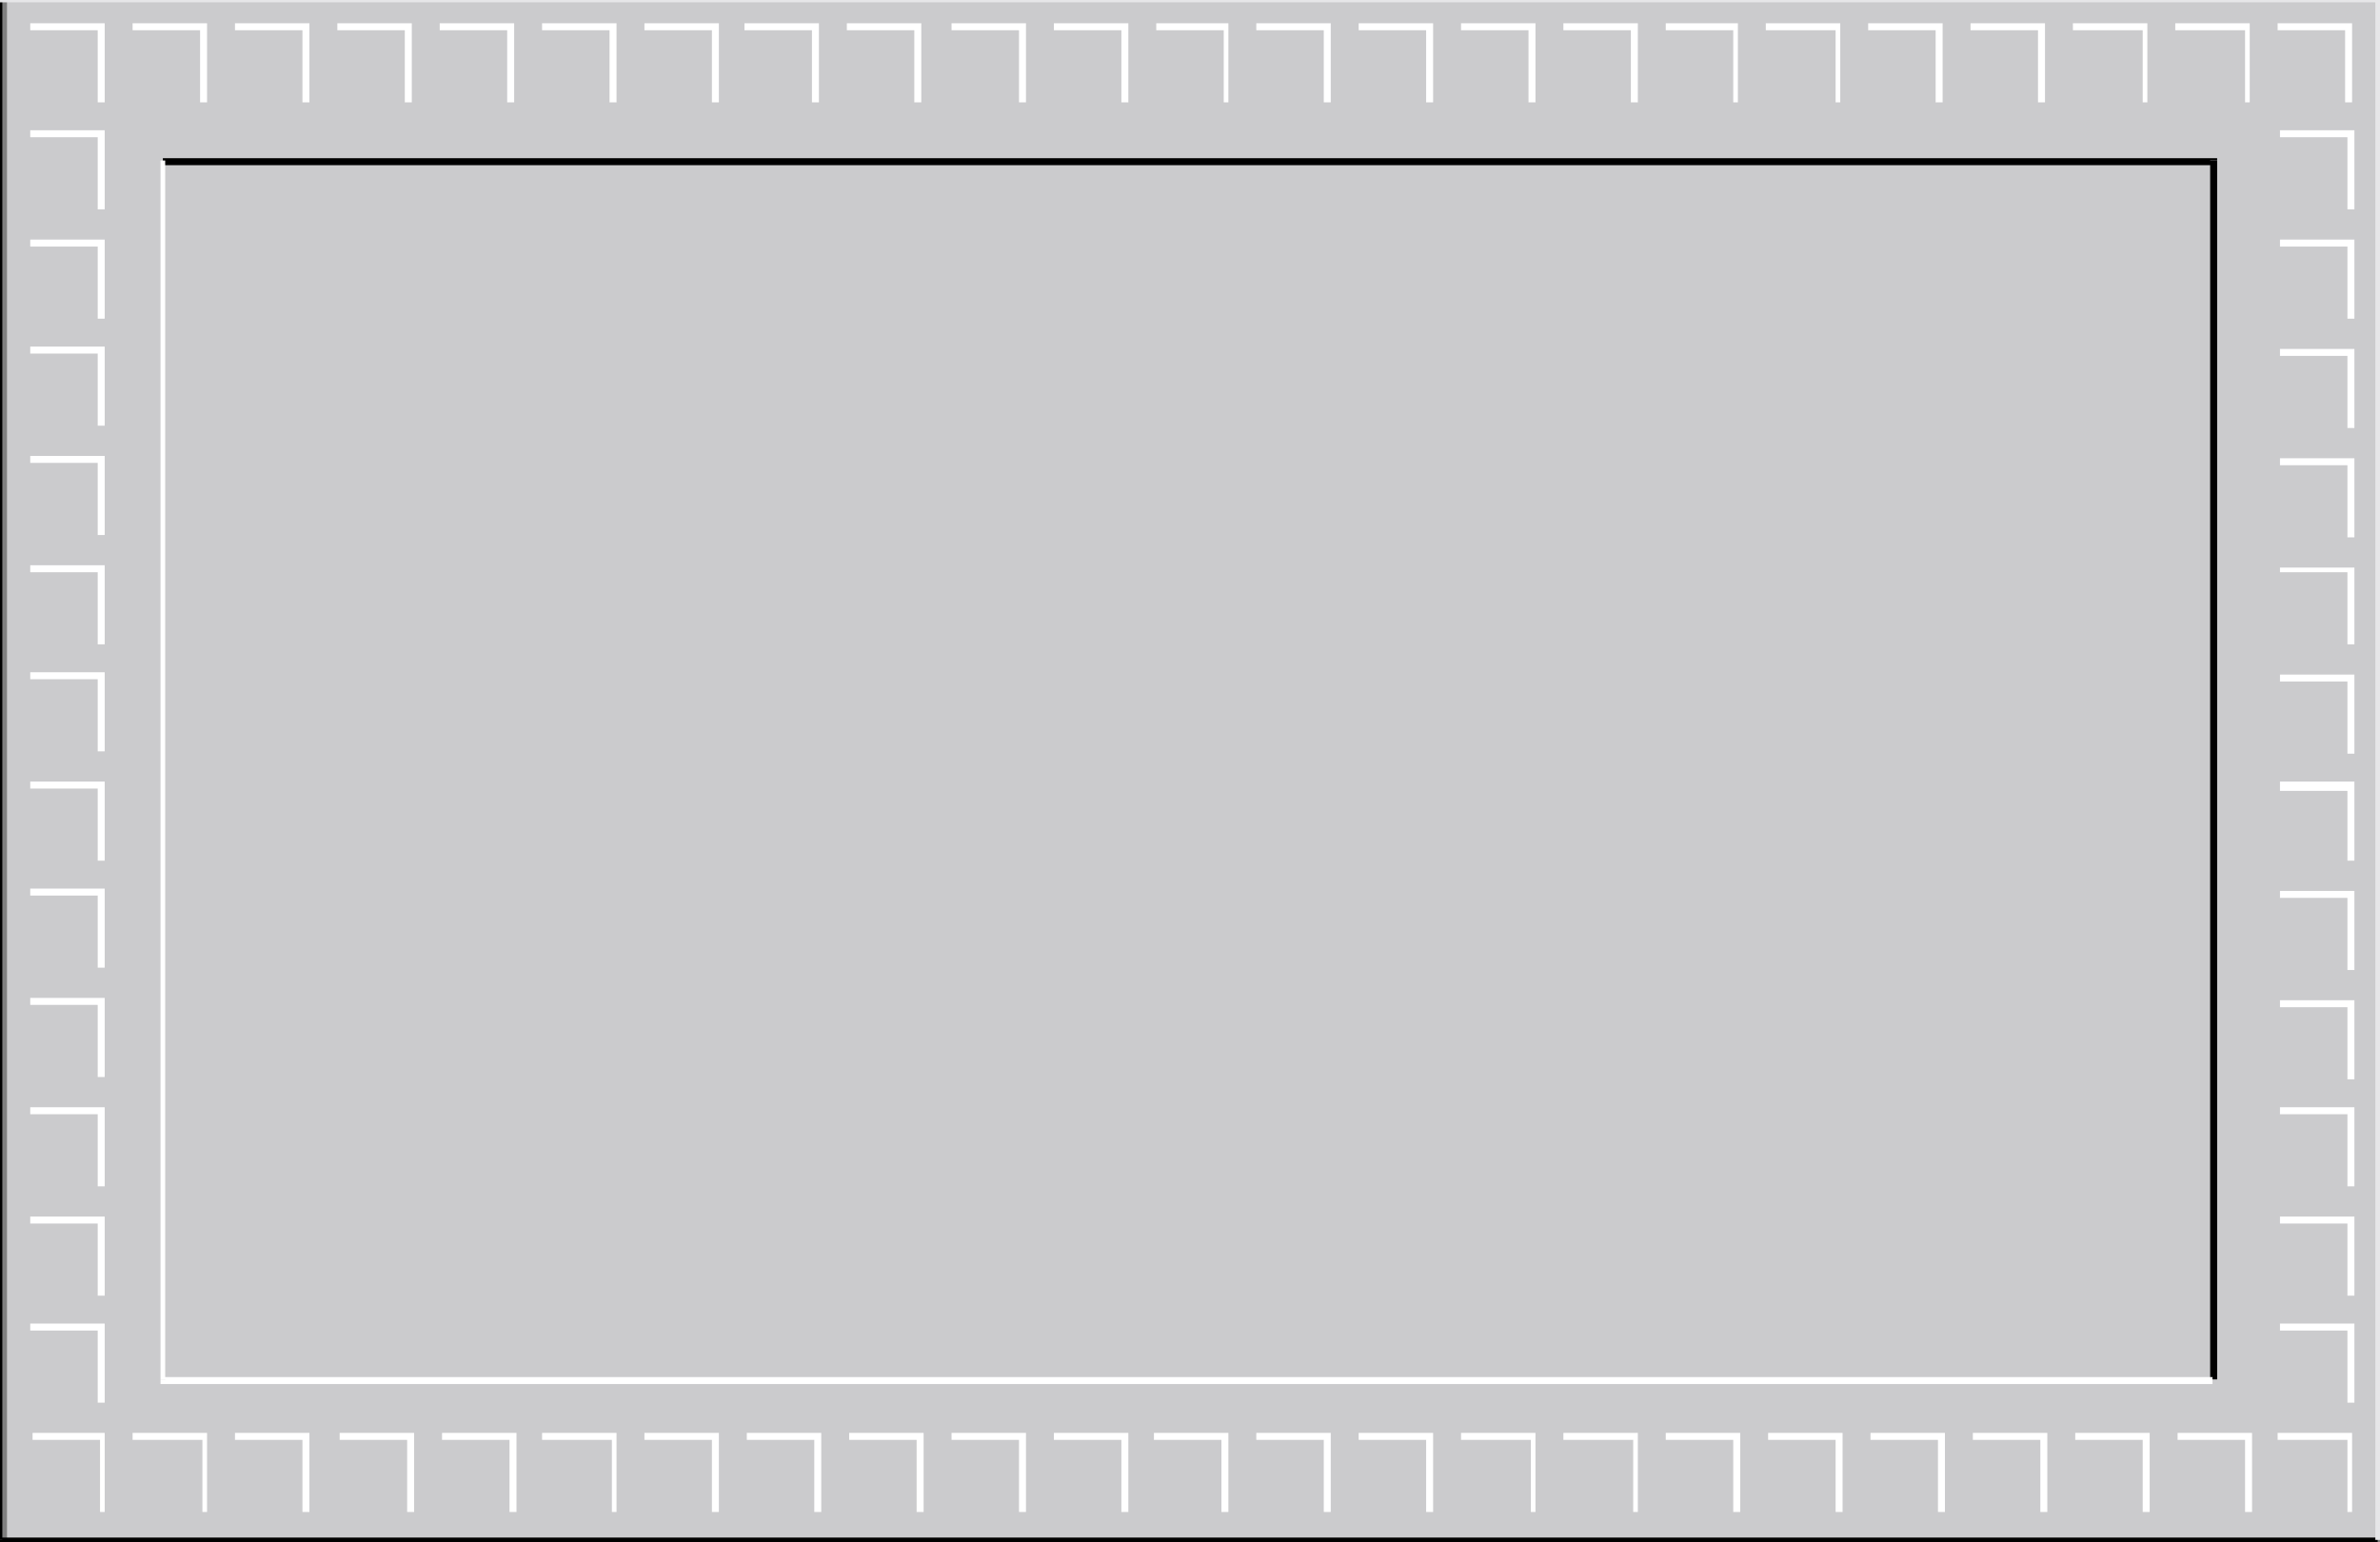 <?xml version="1.0" encoding="UTF-8" standalone="no"?>
<svg
   xmlns:dc="http://purl.org/dc/elements/1.1/"
   xmlns:cc="http://creativecommons.org/ns#"
   xmlns:rdf="http://www.w3.org/1999/02/22-rdf-syntax-ns#"
   xmlns:svg="http://www.w3.org/2000/svg"
   xmlns="http://www.w3.org/2000/svg"
   xmlns:sodipodi="http://sodipodi.sourceforge.net/DTD/sodipodi-0.dtd"
   xmlns:inkscape="http://www.inkscape.org/namespaces/inkscape"
   version="1.0"
   width="270.669mm"
   height="175.419mm"
   id="svg303"
   sodipodi:docname="BCKLN050.WMF">
  <rect width="100%" height="100%" fill="#808080" stroke="none"/>
  <sodipodi:namedview
     pagecolor="#ffffff"
     bordercolor="#666666"
     borderopacity="1"
     objecttolerance="10"
     gridtolerance="10"
     guidetolerance="10"
     inkscape:pageopacity="0"
     inkscape:pageshadow="2"
     inkscape:window-width="640"
     inkscape:window-height="480"
     id="namedview305" />
  <defs
     id="defs3">
    <pattern
       id="WMFhbasepattern"
       patternUnits="userSpaceOnUse"
       width="6"
       height="6"
       x="0"
       y="0" />
  </defs>
  <path
     style="fill:#cbcbcd;fill-rule:evenodd;fill-opacity:1;stroke:none;"
     d="  M 1022,662   L 3,662   L 3,0   L 1022,0   L 1022,662  z "
     id="path5" />
  <path
     style="fill:#000000;fill-rule:nonzero;fill-opacity:1;stroke:none;"
     d="  M -1,662   L 0,663   L 1022,663   L 1022,661   L 0,661   L 1,662   L -1,662   L -1,663   L 0,663  z "
     id="path7" />
  <path
     style="fill:#000000;fill-rule:nonzero;fill-opacity:1;stroke:none;"
     d="  M 0,0   L -1,0   L -1,662   L 1,662   L 1,0   L 0,0  z "
     id="path9" />
  <path
     style="fill:#000000;fill-rule:nonzero;fill-opacity:1;stroke:none;"
     d="  M 953,69   L 951,68   L 70,68   L 70,71   L 951,71   L 950,69   L 953,69   L 953,68   L 951,68  z "
     id="path11" />
  <path
     style="fill:#000000;fill-rule:nonzero;fill-opacity:1;stroke:none;"
     d="  M 951,593   L 953,593   L 953,69   L 950,69   L 950,593   L 951,593  z "
     id="path13" />
  <path
     style="fill:#e6e6e8;fill-rule:nonzero;fill-opacity:1;stroke:none;"
     d="  M 1023,0   L 1022,-1   L 0,-1   L 0,1   L 1022,1   L 1021,0   L 1023,0   L 1023,-1   L 1022,-1  z "
     id="path15" />
  <path
     style="fill:#e6e6e8;fill-rule:nonzero;fill-opacity:1;stroke:none;"
     d="  M 1022,662   L 1023,662   L 1023,0   L 1021,0   L 1021,662   L 1022,662  z "
     id="path17" />
  <path
     style="fill:#ffffff;fill-rule:nonzero;fill-opacity:1;stroke:none;"
     d="  M 69,593   L 70,595   L 951,595   L 951,592   L 70,592   L 71,593   L 69,593   L 69,595   L 70,595  z "
     id="path19" />
  <path
     style="fill:#ffffff;fill-rule:nonzero;fill-opacity:1;stroke:none;"
     d="  M 70,69   L 69,69   L 69,593   L 71,593   L 71,69   L 70,69  z "
     id="path21" />
  <path
     style="fill:#ffffff;fill-rule:evenodd;fill-opacity:1;stroke:none;"
     d="  M 45,44   L 13,44   L 13,10   L 45,10   L 45,44  z "
     id="path23" />
  <path
     style="fill:#cbcbcd;fill-rule:evenodd;fill-opacity:1;stroke:none;"
     d="  M 42,47   L 10,47   L 10,13   L 42,13   L 42,47  z "
     id="path25" />
  <path
     style="fill:#ffffff;fill-rule:evenodd;fill-opacity:1;stroke:none;"
     d="  M 979,616   L 1011,616   L 1011,650   L 979,650   L 979,616  z "
     id="path27" />
  <path
     style="fill:#cbcbcd;fill-rule:evenodd;fill-opacity:1;stroke:none;"
     d="  M 977,619   L 1009,619   L 1009,653   L 977,653   L 977,619  z "
     id="path29" />
  <path
     style="fill:#ffffff;fill-rule:evenodd;fill-opacity:1;stroke:none;"
     d="  M 13,90   L 13,56   L 45,56   L 45,90   L 13,90  z "
     id="path31" />
  <path
     style="fill:#cbcbcd;fill-rule:evenodd;fill-opacity:1;stroke:none;"
     d="  M 10,93   L 10,59   L 42,59   L 42,93   L 10,93  z "
     id="path33" />
  <path
     style="fill:#ffffff;fill-rule:evenodd;fill-opacity:1;stroke:none;"
     d="  M 1012,569   L 1012,603   L 980,603   L 980,569   L 1012,569  z "
     id="path35" />
  <path
     style="fill:#cbcbcd;fill-rule:evenodd;fill-opacity:1;stroke:none;"
     d="  M 1009,572   L 1009,606   L 977,606   L 977,572   L 1009,572  z "
     id="path37" />
  <path
     style="fill:#ffffff;fill-rule:evenodd;fill-opacity:1;stroke:none;"
     d="  M 89,44   L 57,44   L 57,10   L 89,10   L 89,44  z "
     id="path39" />
  <path
     style="fill:#cbcbcd;fill-rule:evenodd;fill-opacity:1;stroke:none;"
     d="  M 86,47   L 54,47   L 54,13   L 86,13   L 86,47  z "
     id="path41" />
  <path
     style="fill:#ffffff;fill-rule:evenodd;fill-opacity:1;stroke:none;"
     d="  M 936,616   L 968,616   L 968,650   L 936,650   L 936,616  z "
     id="path43" />
  <path
     style="fill:#cbcbcd;fill-rule:evenodd;fill-opacity:1;stroke:none;"
     d="  M 933,619   L 965,619   L 965,653   L 933,653   L 933,619  z "
     id="path45" />
  <path
     style="fill:#ffffff;fill-rule:evenodd;fill-opacity:1;stroke:none;"
     d="  M 572,44   L 540,44   L 540,10   L 572,10   L 572,44  z "
     id="path47" />
  <path
     style="fill:#cbcbcd;fill-rule:evenodd;fill-opacity:1;stroke:none;"
     d="  M 569,47   L 537,47   L 537,13   L 569,13   L 569,47  z "
     id="path49" />
  <path
     style="fill:#ffffff;fill-rule:evenodd;fill-opacity:1;stroke:none;"
     d="  M 453,616   L 485,616   L 485,650   L 453,650   L 453,616  z "
     id="path51" />
  <path
     style="fill:#cbcbcd;fill-rule:evenodd;fill-opacity:1;stroke:none;"
     d="  M 450,619   L 482,619   L 482,653   L 450,653   L 450,619  z "
     id="path53" />
  <path
     style="fill:#ffffff;fill-rule:evenodd;fill-opacity:1;stroke:none;"
     d="  M 13,137   L 13,103   L 45,103   L 45,137   L 13,137  z "
     id="path55" />
  <path
     style="fill:#cbcbcd;fill-rule:evenodd;fill-opacity:1;stroke:none;"
     d="  M 10,140   L 10,106   L 42,106   L 42,140   L 10,140  z "
     id="path57" />
  <path
     style="fill:#ffffff;fill-rule:evenodd;fill-opacity:1;stroke:none;"
     d="  M 1012,523   L 1012,557   L 980,557   L 980,523   L 1012,523  z "
     id="path59" />
  <path
     style="fill:#cbcbcd;fill-rule:evenodd;fill-opacity:1;stroke:none;"
     d="  M 1009,526   L 1009,560   L 977,560   L 977,526   L 1009,526  z "
     id="path61" />
  <path
     style="fill:#ffffff;fill-rule:evenodd;fill-opacity:1;stroke:none;"
     d="  M 441,44   L 409,44   L 409,10   L 441,10   L 441,44  z "
     id="path63" />
  <path
     style="fill:#cbcbcd;fill-rule:evenodd;fill-opacity:1;stroke:none;"
     d="  M 438,47   L 406,47   L 406,13   L 438,13   L 438,47  z "
     id="path65" />
  <path
     style="fill:#ffffff;fill-rule:evenodd;fill-opacity:1;stroke:none;"
     d="  M 584,616   L 616,616   L 616,650   L 584,650   L 584,616  z "
     id="path67" />
  <path
     style="fill:#cbcbcd;fill-rule:evenodd;fill-opacity:1;stroke:none;"
     d="  M 581,619   L 613,619   L 613,653   L 581,653   L 581,619  z "
     id="path69" />
  <path
     style="fill:#ffffff;fill-rule:evenodd;fill-opacity:1;stroke:none;"
     d="  M 923,44   L 891,44   L 891,10   L 923,10   L 923,44  z "
     id="path71" />
  <path
     style="fill:#cbcbcd;fill-rule:evenodd;fill-opacity:1;stroke:none;"
     d="  M 921,47   L 889,47   L 889,13   L 921,13   L 921,47  z "
     id="path73" />
  <path
     style="fill:#ffffff;fill-rule:evenodd;fill-opacity:1;stroke:none;"
     d="  M 101,616   L 133,616   L 133,650   L 101,650   L 101,616  z "
     id="path75" />
  <path
     style="fill:#cbcbcd;fill-rule:evenodd;fill-opacity:1;stroke:none;"
     d="  M 98,619   L 130,619   L 130,653   L 98,653   L 98,619  z "
     id="path77" />
  <path
     style="fill:#ffffff;fill-rule:evenodd;fill-opacity:1;stroke:none;"
     d="  M 13,510   L 13,476   L 45,476   L 45,510   L 13,510  z "
     id="path79" />
  <path
     style="fill:#cbcbcd;fill-rule:evenodd;fill-opacity:1;stroke:none;"
     d="  M 10,513   L 10,479   L 42,479   L 42,513   L 10,513  z "
     id="path81" />
  <path
     style="fill:#ffffff;fill-rule:evenodd;fill-opacity:1;stroke:none;"
     d="  M 1012,150   L 1012,184   L 980,184   L 980,150   L 1012,150  z "
     id="path83" />
  <path
     style="fill:#cbcbcd;fill-rule:evenodd;fill-opacity:1;stroke:none;"
     d="  M 1009,153   L 1009,187   L 977,187   L 977,153   L 1009,153  z "
     id="path85" />
  <path
     style="fill:#ffffff;fill-rule:evenodd;fill-opacity:1;stroke:none;"
     d="  M 133,44   L 101,44   L 101,10   L 133,10   L 133,44  z "
     id="path87" />
  <path
     style="fill:#cbcbcd;fill-rule:evenodd;fill-opacity:1;stroke:none;"
     d="  M 130,47   L 98,47   L 98,13   L 130,13   L 130,47  z "
     id="path89" />
  <path
     style="fill:#ffffff;fill-rule:evenodd;fill-opacity:1;stroke:none;"
     d="  M 892,616   L 924,616   L 924,650   L 892,650   L 892,616  z "
     id="path91" />
  <path
     style="fill:#cbcbcd;fill-rule:evenodd;fill-opacity:1;stroke:none;"
     d="  M 889,619   L 921,619   L 921,653   L 889,653   L 889,619  z "
     id="path93" />
  <path
     style="fill:#ffffff;fill-rule:evenodd;fill-opacity:1;stroke:none;"
     d="  M 616,44   L 584,44   L 584,10   L 616,10   L 616,44  z "
     id="path95" />
  <path
     style="fill:#cbcbcd;fill-rule:evenodd;fill-opacity:1;stroke:none;"
     d="  M 613,47   L 581,47   L 581,13   L 613,13   L 613,47  z "
     id="path97" />
  <path
     style="fill:#ffffff;fill-rule:evenodd;fill-opacity:1;stroke:none;"
     d="  M 409,616   L 441,616   L 441,650   L 409,650   L 409,616  z "
     id="path99" />
  <path
     style="fill:#cbcbcd;fill-rule:evenodd;fill-opacity:1;stroke:none;"
     d="  M 406,619   L 438,619   L 438,653   L 406,653   L 406,619  z "
     id="path101" />
  <path
     style="fill:#ffffff;fill-rule:evenodd;fill-opacity:1;stroke:none;"
     d="  M 13,183   L 13,149   L 45,149   L 45,183   L 13,183  z "
     id="path103" />
  <path
     style="fill:#cbcbcd;fill-rule:evenodd;fill-opacity:1;stroke:none;"
     d="  M 10,186   L 10,152   L 42,152   L 42,186   L 10,186  z "
     id="path105" />
  <path
     style="fill:#ffffff;fill-rule:evenodd;fill-opacity:1;stroke:none;"
     d="  M 1012,476   L 1012,510   L 980,510   L 980,476   L 1012,476  z "
     id="path107" />
  <path
     style="fill:#cbcbcd;fill-rule:evenodd;fill-opacity:1;stroke:none;"
     d="  M 1009,479   L 1009,513   L 977,513   L 977,479   L 1009,479  z "
     id="path109" />
  <path
     style="fill:#ffffff;fill-rule:evenodd;fill-opacity:1;stroke:none;"
     d="  M 485,44   L 453,44   L 453,10   L 485,10   L 485,44  z "
     id="path111" />
  <path
     style="fill:#cbcbcd;fill-rule:evenodd;fill-opacity:1;stroke:none;"
     d="  M 482,47   L 450,47   L 450,13   L 482,13   L 482,47  z "
     id="path113" />
  <path
     style="fill:#ffffff;fill-rule:evenodd;fill-opacity:1;stroke:none;"
     d="  M 540,616   L 572,616   L 572,650   L 540,650   L 540,616  z "
     id="path115" />
  <path
     style="fill:#cbcbcd;fill-rule:evenodd;fill-opacity:1;stroke:none;"
     d="  M 537,619   L 569,619   L 569,653   L 537,653   L 537,619  z "
     id="path117" />
  <path
     style="fill:#ffffff;fill-rule:evenodd;fill-opacity:1;stroke:none;"
     d="  M 967,44   L 935,44   L 935,10   L 967,10   L 967,44  z "
     id="path119" />
  <path
     style="fill:#cbcbcd;fill-rule:evenodd;fill-opacity:1;stroke:none;"
     d="  M 965,47   L 933,47   L 933,13   L 965,13   L 965,47  z "
     id="path121" />
  <path
     style="fill:#ffffff;fill-rule:evenodd;fill-opacity:1;stroke:none;"
     d="  M 57,616   L 89,616   L 89,650   L 57,650   L 57,616  z "
     id="path123" />
  <path
     style="fill:#cbcbcd;fill-rule:evenodd;fill-opacity:1;stroke:none;"
     d="  M 55,619   L 87,619   L 87,653   L 55,653   L 55,619  z "
     id="path125" />
  <path
     style="fill:#ffffff;fill-rule:evenodd;fill-opacity:1;stroke:none;"
     d="  M 13,557   L 13,523   L 45,523   L 45,557   L 13,557  z "
     id="path127" />
  <path
     style="fill:#cbcbcd;fill-rule:evenodd;fill-opacity:1;stroke:none;"
     d="  M 10,560   L 10,526   L 42,526   L 42,560   L 10,560  z "
     id="path129" />
  <path
     style="fill:#ffffff;fill-rule:evenodd;fill-opacity:1;stroke:none;"
     d="  M 1012,103   L 1012,137   L 980,137   L 980,103   L 1012,103  z "
     id="path131" />
  <path
     style="fill:#cbcbcd;fill-rule:evenodd;fill-opacity:1;stroke:none;"
     d="  M 1009,106   L 1009,140   L 977,140   L 977,106   L 1009,106  z "
     id="path133" />
  <path
     style="fill:#ffffff;fill-rule:evenodd;fill-opacity:1;stroke:none;"
     d="  M 177,44   L 145,44   L 145,10   L 177,10   L 177,44  z "
     id="path135" />
  <path
     style="fill:#cbcbcd;fill-rule:evenodd;fill-opacity:1;stroke:none;"
     d="  M 174,47   L 142,47   L 142,13   L 174,13   L 174,47  z "
     id="path137" />
  <path
     style="fill:#ffffff;fill-rule:evenodd;fill-opacity:1;stroke:none;"
     d="  M 848,616   L 880,616   L 880,650   L 848,650   L 848,616  z "
     id="path139" />
  <path
     style="fill:#cbcbcd;fill-rule:evenodd;fill-opacity:1;stroke:none;"
     d="  M 845,619   L 877,619   L 877,653   L 845,653   L 845,619  z "
     id="path141" />
  <path
     style="fill:#ffffff;fill-rule:evenodd;fill-opacity:1;stroke:none;"
     d="  M 660,44   L 628,44   L 628,10   L 660,10   L 660,44  z "
     id="path143" />
  <path
     style="fill:#cbcbcd;fill-rule:evenodd;fill-opacity:1;stroke:none;"
     d="  M 657,47   L 625,47   L 625,13   L 657,13   L 657,47  z "
     id="path145" />
  <path
     style="fill:#ffffff;fill-rule:evenodd;fill-opacity:1;stroke:none;"
     d="  M 365,616   L 397,616   L 397,650   L 365,650   L 365,616  z "
     id="path147" />
  <path
     style="fill:#cbcbcd;fill-rule:evenodd;fill-opacity:1;stroke:none;"
     d="  M 362,619   L 394,619   L 394,653   L 362,653   L 362,619  z "
     id="path149" />
  <path
     style="fill:#ffffff;fill-rule:evenodd;fill-opacity:1;stroke:none;"
     d="  M 13,230   L 13,196   L 45,196   L 45,230   L 13,230  z "
     id="path151" />
  <path
     style="fill:#cbcbcd;fill-rule:evenodd;fill-opacity:1;stroke:none;"
     d="  M 10,233   L 10,199   L 42,199   L 42,233   L 10,233  z "
     id="path153" />
  <path
     style="fill:#ffffff;fill-rule:evenodd;fill-opacity:1;stroke:none;"
     d="  M 1012,430   L 1012,464   L 980,464   L 980,430   L 1012,430  z "
     id="path155" />
  <path
     style="fill:#cbcbcd;fill-rule:evenodd;fill-opacity:1;stroke:none;"
     d="  M 1009,433   L 1009,467   L 977,467   L 977,433   L 1009,433  z "
     id="path157" />
  <path
     style="fill:#ffffff;fill-rule:evenodd;fill-opacity:1;stroke:none;"
     d="  M 528,44   L 497,44   L 497,10   L 528,10   L 528,44  z "
     id="path159" />
  <path
     style="fill:#cbcbcd;fill-rule:evenodd;fill-opacity:1;stroke:none;"
     d="  M 526,47   L 494,47   L 494,13   L 526,13   L 526,47  z "
     id="path161" />
  <path
     style="fill:#ffffff;fill-rule:evenodd;fill-opacity:1;stroke:none;"
     d="  M 496,616   L 528,616   L 528,650   L 496,650   L 496,616  z "
     id="path163" />
  <path
     style="fill:#cbcbcd;fill-rule:evenodd;fill-opacity:1;stroke:none;"
     d="  M 494,619   L 525,619   L 525,653   L 494,653   L 494,619  z "
     id="path165" />
  <path
     style="fill:#ffffff;fill-rule:evenodd;fill-opacity:1;stroke:none;"
     d="  M 1011,44   L 979,44   L 979,10   L 1011,10   L 1011,44  z "
     id="path167" />
  <path
     style="fill:#cbcbcd;fill-rule:evenodd;fill-opacity:1;stroke:none;"
     d="  M 1008,47   L 977,47   L 977,13   L 1008,13   L 1008,47  z "
     id="path169" />
  <path
     style="fill:#ffffff;fill-rule:evenodd;fill-opacity:1;stroke:none;"
     d="  M 14,616   L 45,616   L 45,650   L 14,650   L 14,616  z "
     id="path171" />
  <path
     style="fill:#cbcbcd;fill-rule:evenodd;fill-opacity:1;stroke:none;"
     d="  M 11,619   L 43,619   L 43,653   L 11,653   L 11,619  z "
     id="path173" />
  <path
     style="fill:#ffffff;fill-rule:evenodd;fill-opacity:1;stroke:none;"
     d="  M 13,603   L 13,569   L 45,569   L 45,603   L 13,603  z "
     id="path175" />
  <path
     style="fill:#cbcbcd;fill-rule:evenodd;fill-opacity:1;stroke:none;"
     d="  M 10,606   L 10,572   L 42,572   L 42,606   L 10,606  z "
     id="path177" />
  <path
     style="fill:#ffffff;fill-rule:evenodd;fill-opacity:1;stroke:none;"
     d="  M 1012,56   L 1012,90   L 980,90   L 980,56   L 1012,56  z "
     id="path179" />
  <path
     style="fill:#cbcbcd;fill-rule:evenodd;fill-opacity:1;stroke:none;"
     d="  M 1009,59   L 1009,93   L 977,93   L 977,59   L 1009,59  z "
     id="path181" />
  <path
     style="fill:#ffffff;fill-rule:evenodd;fill-opacity:1;stroke:none;"
     d="  M 221,44   L 189,44   L 189,10   L 221,10   L 221,44  z "
     id="path183" />
  <path
     style="fill:#cbcbcd;fill-rule:evenodd;fill-opacity:1;stroke:none;"
     d="  M 218,47   L 186,47   L 186,13   L 218,13   L 218,47  z "
     id="path185" />
  <path
     style="fill:#ffffff;fill-rule:evenodd;fill-opacity:1;stroke:none;"
     d="  M 804,616   L 836,616   L 836,650   L 804,650   L 804,616  z "
     id="path187" />
  <path
     style="fill:#cbcbcd;fill-rule:evenodd;fill-opacity:1;stroke:none;"
     d="  M 801,619   L 833,619   L 833,653   L 801,653   L 801,619  z "
     id="path189" />
  <path
     style="fill:#ffffff;fill-rule:evenodd;fill-opacity:1;stroke:none;"
     d="  M 704,44   L 672,44   L 672,10   L 704,10   L 704,44  z "
     id="path191" />
  <path
     style="fill:#cbcbcd;fill-rule:evenodd;fill-opacity:1;stroke:none;"
     d="  M 701,47   L 669,47   L 669,13   L 701,13   L 701,47  z "
     id="path193" />
  <path
     style="fill:#ffffff;fill-rule:evenodd;fill-opacity:1;stroke:none;"
     d="  M 321,616   L 353,616   L 353,650   L 321,650   L 321,616  z "
     id="path195" />
  <path
     style="fill:#cbcbcd;fill-rule:evenodd;fill-opacity:1;stroke:none;"
     d="  M 318,619   L 350,619   L 350,653   L 318,653   L 318,619  z "
     id="path197" />
  <path
     style="fill:#ffffff;fill-rule:evenodd;fill-opacity:1;stroke:none;"
     d="  M 13,277   L 13,243   L 45,243   L 45,277   L 13,277  z "
     id="path199" />
  <path
     style="fill:#cbcbcd;fill-rule:evenodd;fill-opacity:1;stroke:none;"
     d="  M 10,280   L 10,246   L 42,246   L 42,280   L 10,280  z "
     id="path201" />
  <path
     style="fill:#ffffff;fill-rule:evenodd;fill-opacity:1;stroke:none;"
     d="  M 1012,383   L 1012,417   L 980,417   L 980,383   L 1012,383  z "
     id="path203" />
  <path
     style="fill:#cbcbcd;fill-rule:evenodd;fill-opacity:1;stroke:none;"
     d="  M 1009,386   L 1009,420   L 977,420   L 977,386   L 1009,386  z "
     id="path205" />
  <path
     style="fill:#ffffff;fill-rule:evenodd;fill-opacity:1;stroke:none;"
     d="  M 265,44   L 233,44   L 233,10   L 265,10   L 265,44  z "
     id="path207" />
  <path
     style="fill:#cbcbcd;fill-rule:evenodd;fill-opacity:1;stroke:none;"
     d="  M 262,47   L 230,47   L 230,13   L 262,13   L 262,47  z "
     id="path209" />
  <path
     style="fill:#ffffff;fill-rule:evenodd;fill-opacity:1;stroke:none;"
     d="  M 760,616   L 792,616   L 792,650   L 760,650   L 760,616  z "
     id="path211" />
  <path
     style="fill:#cbcbcd;fill-rule:evenodd;fill-opacity:1;stroke:none;"
     d="  M 757,619   L 789,619   L 789,653   L 757,653   L 757,619  z "
     id="path213" />
  <path
     style="fill:#ffffff;fill-rule:evenodd;fill-opacity:1;stroke:none;"
     d="  M 747,44   L 716,44   L 716,10   L 747,10   L 747,44  z "
     id="path215" />
  <path
     style="fill:#cbcbcd;fill-rule:evenodd;fill-opacity:1;stroke:none;"
     d="  M 745,47   L 713,47   L 713,13   L 745,13   L 745,47  z "
     id="path217" />
  <path
     style="fill:#ffffff;fill-rule:evenodd;fill-opacity:1;stroke:none;"
     d="  M 277,616   L 309,616   L 309,650   L 277,650   L 277,616  z "
     id="path219" />
  <path
     style="fill:#cbcbcd;fill-rule:evenodd;fill-opacity:1;stroke:none;"
     d="  M 275,619   L 306,619   L 306,653   L 275,653   L 275,619  z "
     id="path221" />
  <path
     style="fill:#ffffff;fill-rule:evenodd;fill-opacity:1;stroke:none;"
     d="  M 13,323   L 13,289   L 45,289   L 45,323   L 13,323  z "
     id="path223" />
  <path
     style="fill:#cbcbcd;fill-rule:evenodd;fill-opacity:1;stroke:none;"
     d="  M 10,326   L 10,292   L 42,292   L 42,326   L 10,326  z "
     id="path225" />
  <path
     style="fill:#ffffff;fill-rule:evenodd;fill-opacity:1;stroke:none;"
     d="  M 1012,336   L 1012,370   L 980,370   L 980,336   L 1012,336  z "
     id="path227" />
  <path
     style="fill:#cbcbcd;fill-rule:evenodd;fill-opacity:1;stroke:none;"
     d="  M 1009,340   L 1009,373   L 977,373   L 977,340   L 1009,340  z "
     id="path229" />
  <path
     style="fill:#ffffff;fill-rule:evenodd;fill-opacity:1;stroke:none;"
     d="  M 309,44   L 277,44   L 277,10   L 309,10   L 309,44  z "
     id="path231" />
  <path
     style="fill:#cbcbcd;fill-rule:evenodd;fill-opacity:1;stroke:none;"
     d="  M 306,47   L 274,47   L 274,13   L 306,13   L 306,47  z "
     id="path233" />
  <path
     style="fill:#ffffff;fill-rule:evenodd;fill-opacity:1;stroke:none;"
     d="  M 716,616   L 748,616   L 748,650   L 716,650   L 716,616  z "
     id="path235" />
  <path
     style="fill:#cbcbcd;fill-rule:evenodd;fill-opacity:1;stroke:none;"
     d="  M 713,619   L 745,619   L 745,653   L 713,653   L 713,619  z "
     id="path237" />
  <path
     style="fill:#ffffff;fill-rule:evenodd;fill-opacity:1;stroke:none;"
     d="  M 791,44   L 759,44   L 759,10   L 791,10   L 791,44  z "
     id="path239" />
  <path
     style="fill:#cbcbcd;fill-rule:evenodd;fill-opacity:1;stroke:none;"
     d="  M 789,47   L 757,47   L 757,13   L 789,13   L 789,47  z "
     id="path241" />
  <path
     style="fill:#ffffff;fill-rule:evenodd;fill-opacity:1;stroke:none;"
     d="  M 233,616   L 265,616   L 265,650   L 233,650   L 233,616  z "
     id="path243" />
  <path
     style="fill:#cbcbcd;fill-rule:evenodd;fill-opacity:1;stroke:none;"
     d="  M 231,619   L 263,619   L 263,653   L 231,653   L 231,619  z "
     id="path245" />
  <path
     style="fill:#ffffff;fill-rule:evenodd;fill-opacity:1;stroke:none;"
     d="  M 13,370   L 13,336   L 45,336   L 45,370   L 13,370  z "
     id="path247" />
  <path
     style="fill:#cbcbcd;fill-rule:evenodd;fill-opacity:1;stroke:none;"
     d="  M 10,373   L 10,339   L 42,339   L 42,373   L 10,373  z "
     id="path249" />
  <path
     style="fill:#ffffff;fill-rule:evenodd;fill-opacity:1;stroke:none;"
     d="  M 1012,290   L 1012,324   L 980,324   L 980,290   L 1012,290  z "
     id="path251" />
  <path
     style="fill:#cbcbcd;fill-rule:evenodd;fill-opacity:1;stroke:none;"
     d="  M 1009,293   L 1009,327   L 977,327   L 977,293   L 1009,293  z "
     id="path253" />
  <path
     style="fill:#ffffff;fill-rule:evenodd;fill-opacity:1;stroke:none;"
     d="  M 352,44   L 320,44   L 320,10   L 352,10   L 352,44  z "
     id="path255" />
  <path
     style="fill:#cbcbcd;fill-rule:evenodd;fill-opacity:1;stroke:none;"
     d="  M 349,47   L 318,47   L 318,13   L 349,13   L 349,47  z "
     id="path257" />
  <path
     style="fill:#ffffff;fill-rule:evenodd;fill-opacity:1;stroke:none;"
     d="  M 672,616   L 704,616   L 704,650   L 672,650   L 672,616  z "
     id="path259" />
  <path
     style="fill:#cbcbcd;fill-rule:evenodd;fill-opacity:1;stroke:none;"
     d="  M 670,619   L 702,619   L 702,653   L 670,653   L 670,619  z "
     id="path261" />
  <path
     style="fill:#ffffff;fill-rule:evenodd;fill-opacity:1;stroke:none;"
     d="  M 835,44   L 803,44   L 803,10   L 835,10   L 835,44  z "
     id="path263" />
  <path
     style="fill:#cbcbcd;fill-rule:evenodd;fill-opacity:1;stroke:none;"
     d="  M 832,47   L 800,47   L 800,13   L 832,13   L 832,47  z "
     id="path265" />
  <path
     style="fill:#ffffff;fill-rule:evenodd;fill-opacity:1;stroke:none;"
     d="  M 190,616   L 222,616   L 222,650   L 190,650   L 190,616  z "
     id="path267" />
  <path
     style="fill:#cbcbcd;fill-rule:evenodd;fill-opacity:1;stroke:none;"
     d="  M 187,619   L 219,619   L 219,653   L 187,653   L 187,619  z "
     id="path269" />
  <path
     style="fill:#ffffff;fill-rule:evenodd;fill-opacity:1;stroke:none;"
     d="  M 13,416   L 13,382   L 45,382   L 45,416   L 13,416  z "
     id="path271" />
  <path
     style="fill:#cbcbcd;fill-rule:evenodd;fill-opacity:1;stroke:none;"
     d="  M 10,419   L 10,385   L 42,385   L 42,419   L 10,419  z "
     id="path273" />
  <path
     style="fill:#ffffff;fill-rule:evenodd;fill-opacity:1;stroke:none;"
     d="  M 1012,244   L 1012,277   L 980,277   L 980,244   L 1012,244  z "
     id="path275" />
  <path
     style="fill:#cbcbcd;fill-rule:evenodd;fill-opacity:1;stroke:none;"
     d="  M 1009,246   L 1009,280   L 977,280   L 977,246   L 1009,246  z "
     id="path277" />
  <path
     style="fill:#ffffff;fill-rule:evenodd;fill-opacity:1;stroke:none;"
     d="  M 396,44   L 364,44   L 364,10   L 396,10   L 396,44  z "
     id="path279" />
  <path
     style="fill:#cbcbcd;fill-rule:evenodd;fill-opacity:1;stroke:none;"
     d="  M 393,47   L 361,47   L 361,13   L 393,13   L 393,47  z "
     id="path281" />
  <path
     style="fill:#ffffff;fill-rule:evenodd;fill-opacity:1;stroke:none;"
     d="  M 628,616   L 660,616   L 660,650   L 628,650   L 628,616  z "
     id="path283" />
  <path
     style="fill:#cbcbcd;fill-rule:evenodd;fill-opacity:1;stroke:none;"
     d="  M 626,619   L 658,619   L 658,653   L 626,653   L 626,619  z "
     id="path285" />
  <path
     style="fill:#ffffff;fill-rule:evenodd;fill-opacity:1;stroke:none;"
     d="  M 879,44   L 847,44   L 847,10   L 879,10   L 879,44  z "
     id="path287" />
  <path
     style="fill:#cbcbcd;fill-rule:evenodd;fill-opacity:1;stroke:none;"
     d="  M 876,47   L 844,47   L 844,13   L 876,13   L 876,47  z "
     id="path289" />
  <path
     style="fill:#ffffff;fill-rule:evenodd;fill-opacity:1;stroke:none;"
     d="  M 146,616   L 178,616   L 178,650   L 146,650   L 146,616  z "
     id="path291" />
  <path
     style="fill:#cbcbcd;fill-rule:evenodd;fill-opacity:1;stroke:none;"
     d="  M 143,619   L 175,619   L 175,653   L 143,653   L 143,619  z "
     id="path293" />
  <path
     style="fill:#ffffff;fill-rule:evenodd;fill-opacity:1;stroke:none;"
     d="  M 13,463   L 13,429   L 45,429   L 45,463   L 13,463  z "
     id="path295" />
  <path
     style="fill:#cbcbcd;fill-rule:evenodd;fill-opacity:1;stroke:none;"
     d="  M 10,466   L 10,432   L 42,432   L 42,466   L 10,466  z "
     id="path297" />
  <path
     style="fill:#ffffff;fill-rule:evenodd;fill-opacity:1;stroke:none;"
     d="  M 1012,197   L 1012,231   L 980,231   L 980,197   L 1012,197  z "
     id="path299" />
  <path
     style="fill:#cbcbcd;fill-rule:evenodd;fill-opacity:1;stroke:none;"
     d="  M 1009,200   L 1009,234   L 977,234   L 977,200   L 1009,200  z "
     id="path301" />
</svg>
